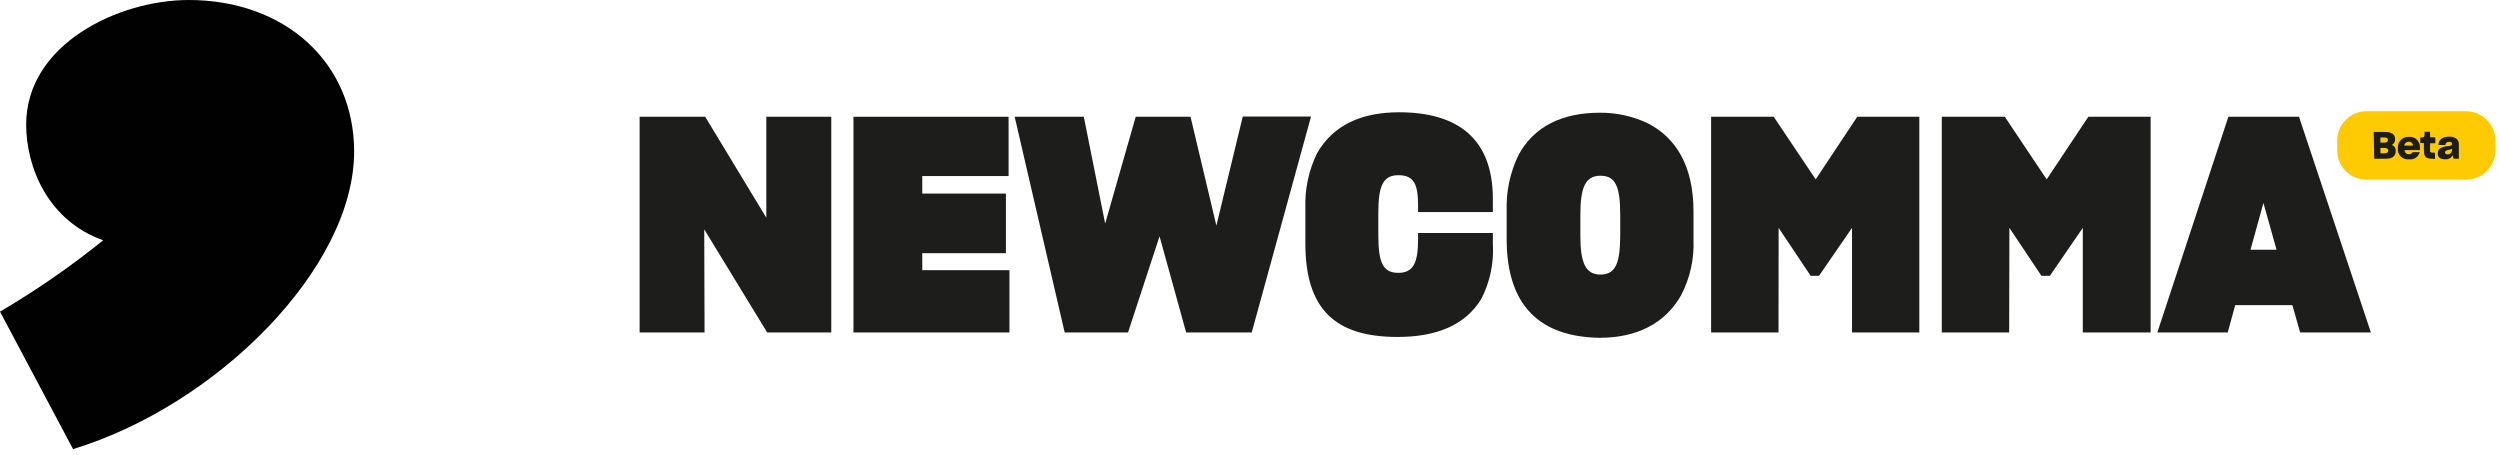 <svg xmlns="http://www.w3.org/2000/svg" width="258" height="47" viewBox="0 0 258 47" fill="none"><path d="M7.541 46.349L0 32.16C3.728 29.972 7.287 27.511 10.65 24.795C4.994 22.8 2.701 17.32 2.701 12.844C2.712 4.542 12.249 0 19.47 0C29.393 0 36.548 6.428 36.548 15.666C36.515 27.695 22.381 41.818 7.541 46.349Z" fill="#010101"></path><path d="M72.711 34.31H66.008V12.05H72.777L79.084 22.469V12.05H85.787V34.31H79.172L72.678 23.671L72.711 34.31Z" fill="#1D1D1B"></path><path d="M88.078 34.31V12.05H104.086V18.169H95.178V19.977H103.811V26.129H95.178V27.882H104.175V34.31H88.078Z" fill="#1D1D1B"></path><path d="M116.412 34.31H109.875L104.715 12.05H111.848L114.053 23.075L117.206 12.05H122.862L125.53 23.285L128.253 12.028H135.298L129.179 34.31H122.41L119.665 24.387L116.412 34.31Z" fill="#1D1D1B"></path><path d="M134.714 25.126V21.477C134.648 19.522 135.061 17.58 135.916 15.821C137.591 12.888 140.524 11.587 144.383 11.587C150.48 11.587 154.063 14.344 154.063 20.518V21.885H146.345V21.168C146.345 18.963 145.882 18.081 144.306 18.081C142.729 18.081 142.244 19.184 142.244 21.973V24.321C142.244 27.1 142.729 28.158 144.306 28.158C145.882 28.158 146.323 27.055 146.345 24.851V24.046H154.063V25.148C154.184 27.12 153.773 29.089 152.872 30.848C151.174 33.626 148.142 34.773 144.217 34.773C137.867 34.773 134.714 31.984 134.714 25.126Z" fill="#1D1D1B"></path><path d="M155.487 24.663V21.753C155.424 19.78 155.836 17.822 156.688 16.042C158.298 13.01 161.264 11.632 165.122 11.632C166.835 11.619 168.528 11.996 170.073 12.734C172.972 14.223 174.769 17.144 174.769 21.819V24.729C174.854 26.715 174.417 28.688 173.501 30.451C171.837 33.417 168.86 34.861 165.089 34.861C159.004 34.773 155.487 31.642 155.487 24.663ZM167.206 24.233V22.183C167.206 19.283 166.743 18.136 165.167 18.136C163.59 18.136 163.094 19.371 163.094 22.183V24.288C163.094 27.067 163.59 28.334 165.167 28.334C166.743 28.334 167.206 27.133 167.206 24.233Z" fill="#1D1D1B"></path><path d="M183.543 34.31H176.586V12.05H183.047L187.379 18.511L191.668 12.05H198.074V34.31H191.128V23.516L187.721 28.466H186.861L183.554 23.516L183.543 34.31Z" fill="#1D1D1B"></path><path d="M207.347 34.31H200.391V12.05H206.895L211.217 18.511L215.517 12.05H221.944V34.31H214.944V23.516L211.548 28.466H210.677L207.369 23.516L207.347 34.31Z" fill="#1D1D1B"></path><path d="M230.674 31.487L229.902 34.31H222.637L229.968 12.05H237.256L244.676 34.31H237.377L236.572 31.487H230.674ZM232.251 25.776H234.941L233.585 20.948L232.251 25.776Z" fill="#1D1D1B"></path><path d="M254.491 11.477H244.227C242.553 11.477 241.195 12.835 241.195 14.509V15.512C241.195 17.187 242.553 18.544 244.227 18.544H254.491C256.166 18.544 257.523 17.187 257.523 15.512V14.509C257.523 12.835 256.166 11.477 254.491 11.477Z" fill="#FECA02"></path><path d="M244.965 13.616H246.067C246.828 13.616 247.17 13.869 247.17 14.332C247.185 14.458 247.161 14.586 247.102 14.698C247.043 14.81 246.951 14.902 246.839 14.961C246.965 15.005 247.072 15.089 247.144 15.201C247.216 15.313 247.248 15.446 247.236 15.578C247.236 16.096 246.916 16.383 246.211 16.383H245.02L244.965 13.616ZM245.659 14.718H246.067C246.31 14.718 246.431 14.63 246.431 14.454C246.431 14.266 246.332 14.189 246.067 14.189H245.659V14.718ZM245.659 15.821H246.034C246.365 15.821 246.464 15.722 246.464 15.545C246.464 15.369 246.354 15.27 246.034 15.27H245.659V15.821Z" fill="#1D1D1B"></path><path d="M248.56 16.438C248.412 16.452 248.262 16.433 248.122 16.382C247.982 16.331 247.855 16.251 247.75 16.146C247.645 16.04 247.564 15.913 247.514 15.773C247.463 15.633 247.444 15.484 247.457 15.336V15.27C247.45 15.055 247.499 14.842 247.601 14.652C247.704 14.482 247.852 14.342 248.029 14.249C248.206 14.156 248.404 14.112 248.604 14.123C248.831 14.11 249.057 14.163 249.254 14.277C249.41 14.383 249.537 14.526 249.622 14.694C249.707 14.862 249.747 15.049 249.74 15.237V15.49H248.152C248.152 15.549 248.164 15.607 248.187 15.662C248.211 15.715 248.246 15.764 248.29 15.803C248.333 15.843 248.385 15.873 248.441 15.891C248.497 15.909 248.556 15.915 248.615 15.909C248.69 15.916 248.765 15.9 248.83 15.862C248.895 15.825 248.947 15.768 248.979 15.7H249.717C249.652 15.946 249.497 16.158 249.283 16.295C249.068 16.432 248.81 16.483 248.56 16.438ZM248.119 15.027H249.012C249.012 14.972 249.001 14.918 248.979 14.867C248.957 14.817 248.925 14.771 248.884 14.734C248.844 14.697 248.796 14.668 248.744 14.65C248.692 14.633 248.637 14.626 248.582 14.63C248.468 14.624 248.357 14.662 248.271 14.736C248.184 14.81 248.13 14.914 248.119 15.027Z" fill="#1D1D1B"></path><path d="M250.993 16.383C250.813 16.391 250.633 16.361 250.464 16.295C250.222 16.174 250.144 15.909 250.144 15.446V14.763H249.77V14.178C249.843 14.19 249.917 14.19 249.99 14.178C250.133 14.178 250.188 14.101 250.211 13.914C250.216 13.811 250.216 13.708 250.211 13.605H250.784V14.167H251.324V14.785H250.784V15.325C250.774 15.42 250.774 15.516 250.784 15.611C250.784 15.733 250.927 15.755 251.148 15.755H251.291V16.405L250.993 16.383Z" fill="#1D1D1B"></path><path d="M252.296 16.438C251.811 16.438 251.579 16.207 251.579 15.843C251.572 15.732 251.595 15.621 251.645 15.522C251.696 15.423 251.772 15.34 251.866 15.28L252.054 15.192C252.222 15.138 252.396 15.101 252.572 15.082C252.913 15.082 253.046 15.005 253.046 14.851C253.046 14.696 252.98 14.641 252.737 14.641C252.495 14.641 252.373 14.751 252.362 14.961H251.646C251.646 14.443 252.031 14.101 252.748 14.101C252.949 14.09 253.149 14.128 253.332 14.211C253.472 14.274 253.588 14.379 253.663 14.512C253.738 14.645 253.769 14.798 253.751 14.95V16.383H253.2L253.123 16.008C253.045 16.156 252.925 16.276 252.777 16.353C252.629 16.43 252.461 16.459 252.296 16.438ZM252.836 15.865C252.902 15.823 252.956 15.767 252.995 15.699C253.033 15.632 253.054 15.556 253.057 15.479V15.347C252.966 15.404 252.865 15.441 252.759 15.457C252.64 15.467 252.524 15.501 252.417 15.556C252.388 15.574 252.364 15.601 252.348 15.632C252.333 15.663 252.326 15.698 252.329 15.732C252.329 15.854 252.417 15.931 252.583 15.931C252.672 15.933 252.759 15.91 252.836 15.865Z" fill="#1D1D1B"></path></svg>